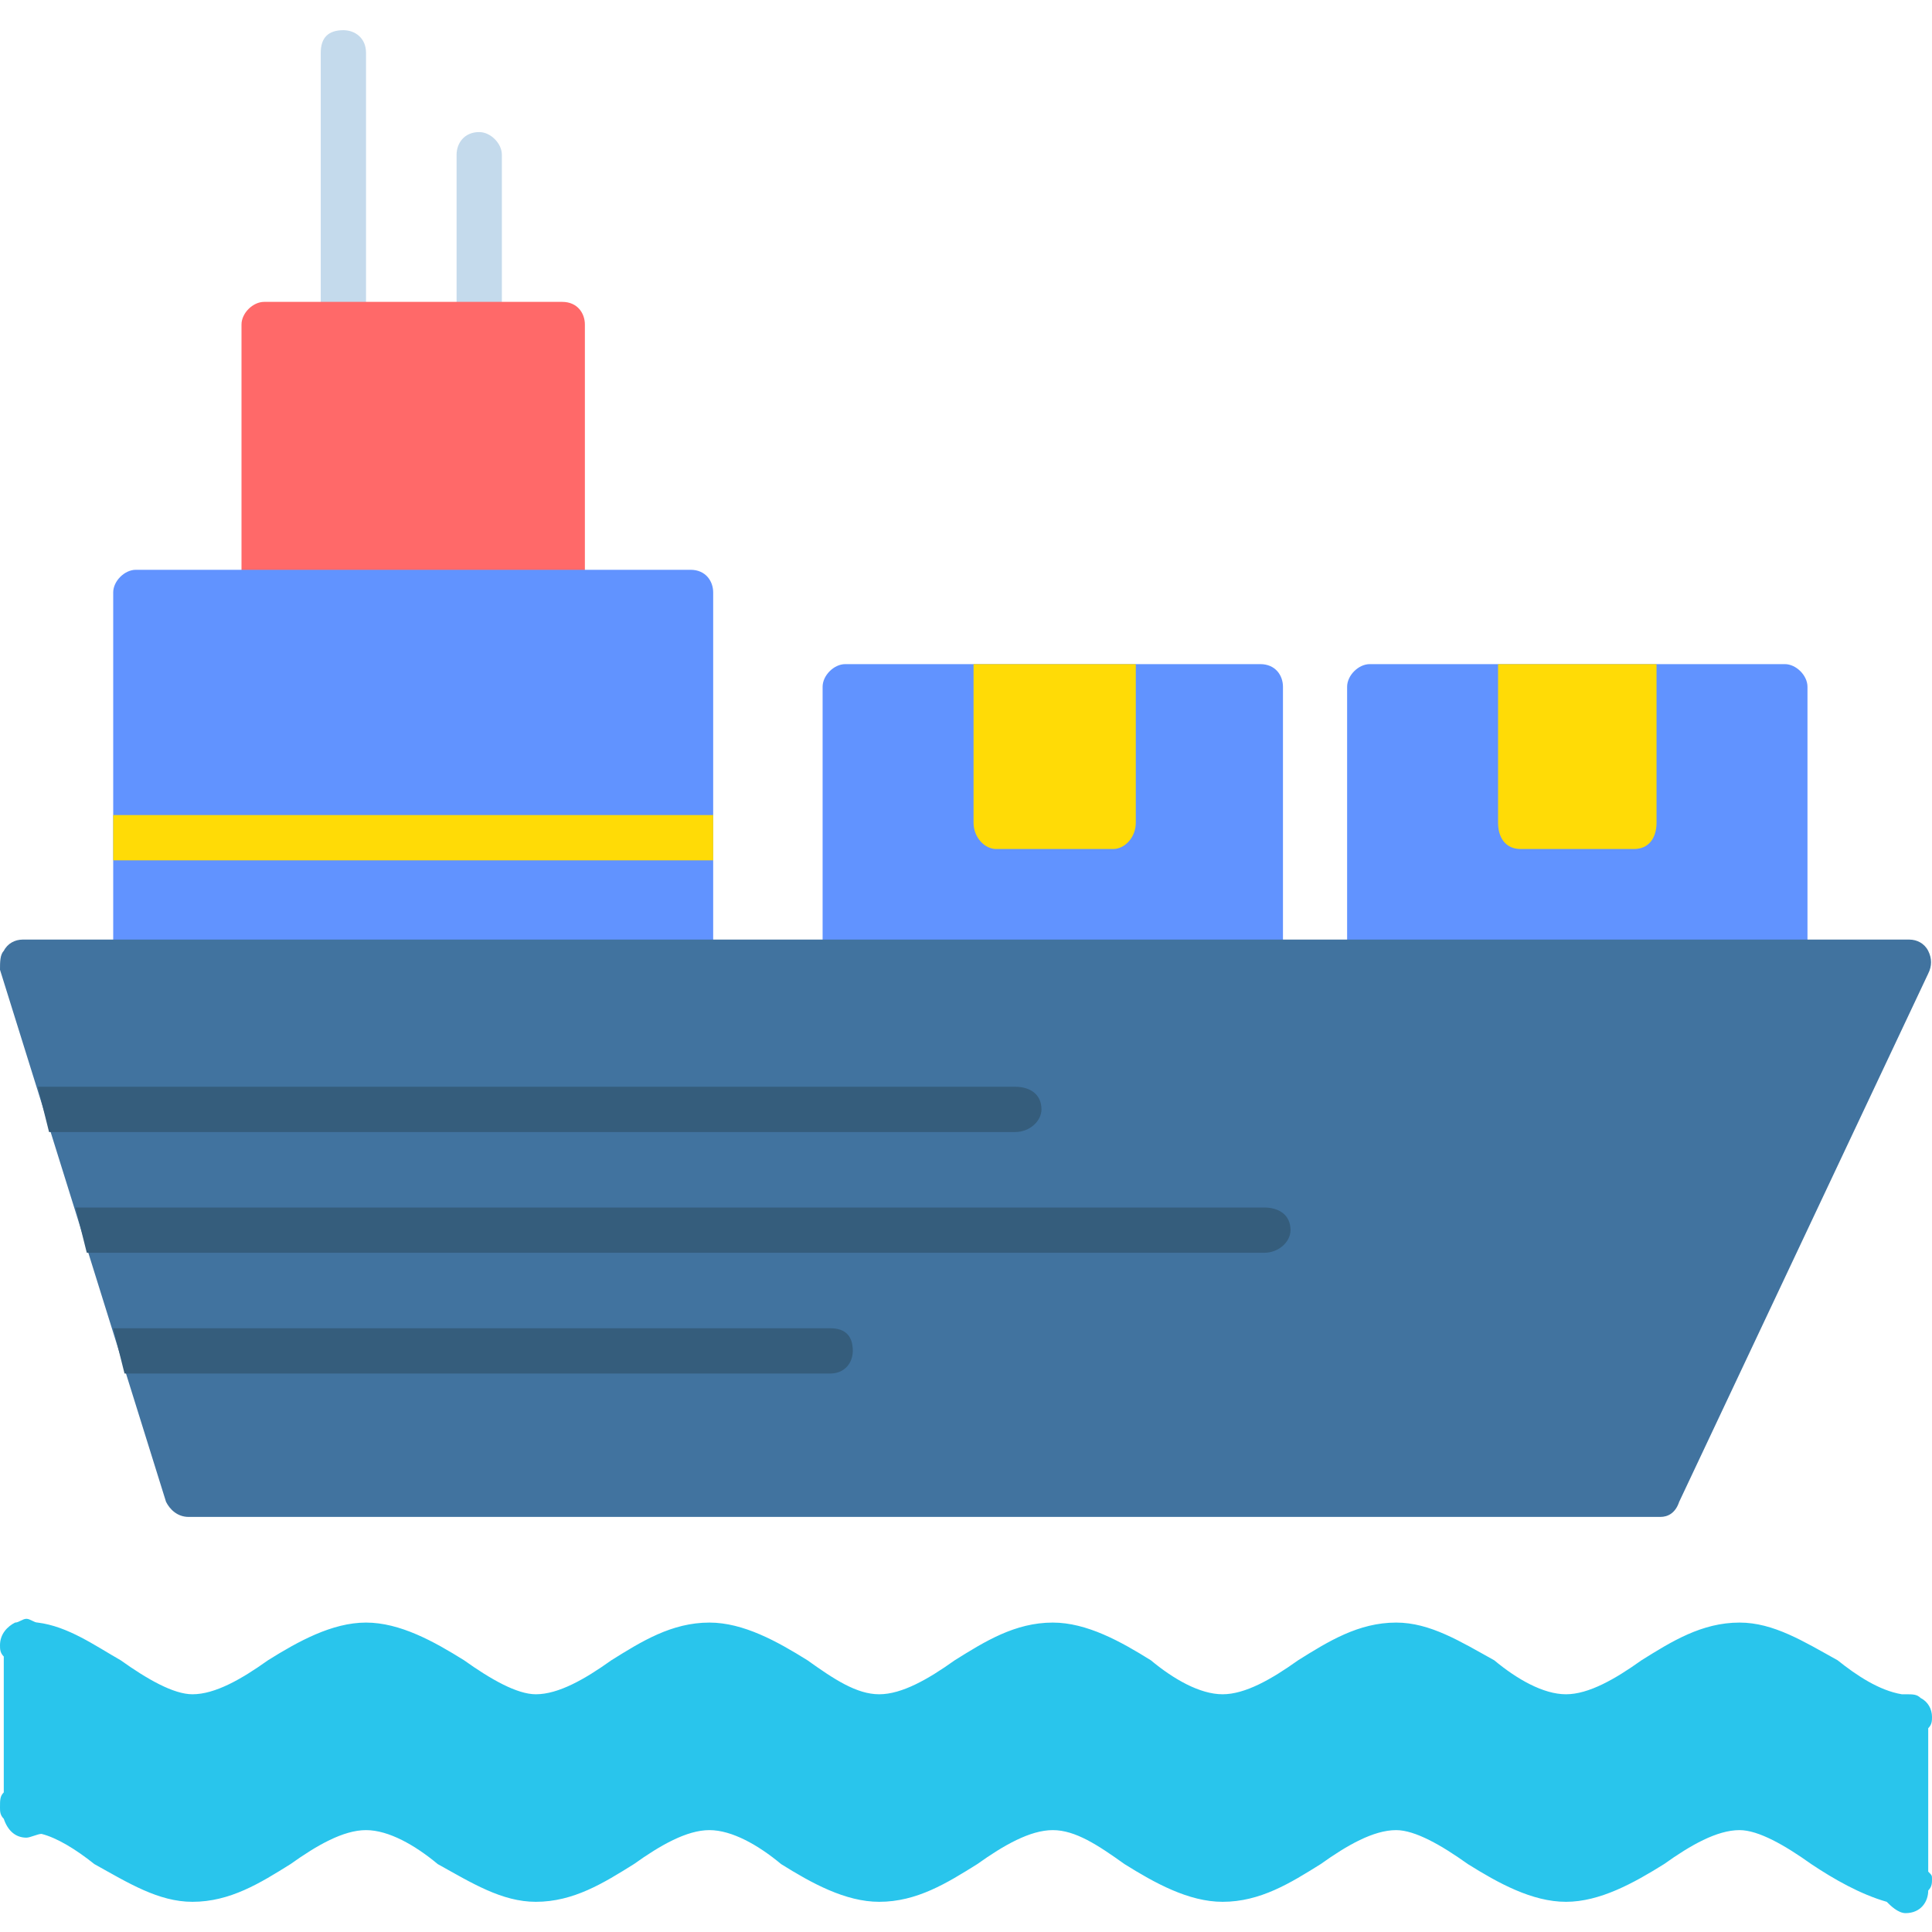 <svg clip-rule="evenodd" fill-rule="evenodd" height="512" image-rendering="optimizeQuality" shape-rendering="geometricPrecision" text-rendering="geometricPrecision" viewBox="0 0 512 512" width="512" xmlns="http://www.w3.org/2000/svg"><g id="Layer_x0020_1"><path d="m127 92c-4 0-6-3-6-6v-45c0-3 2-6 6-6 3 0 6 3 6 6v45c0 3-3 6-6 6z" fill="#c4daec"/><path d="m91 92c-4 0-6-3-6-6v-72c0-4 2-6 6-6 3 0 6 2 6 6v72c0 3-3 6-6 6z" fill="#c4daec"/><path d="m149 163h-79c-3 0-6-2-6-6v-71c0-3 3-6 6-6h79c4 0 6 3 6 6v71c0 4-2 6-6 6z" fill="#ff6969"/><g fill="#6193ff"><path d="m473 261h-110c-3 0-6-2-6-6v-73c0-3 3-6 6-6h110c3 0 6 3 6 6v73c0 4-3 6-6 6z"/><path d="m334 261h-110c-3 0-6-2-6-6v-73c0-3 3-6 6-6h110c4 0 6 3 6 6v73c0 4-2 6-6 6z"/><path d="m183 261h-147c-3 0-6-2-6-6v-98c0-3 3-6 6-6h147c4 0 6 3 6 6v98c0 4-2 6-6 6z"/></g><path d="m440 402h-390c-3 0-5-2-6-4l-44-141c0-2 0-4 1-5 1-2 3-3 5-3h500c2 0 4 1 5 3s1 4 0 6l-66 140c-1 3-3 4-5 4z" fill="#41739f"/><g id="_283184944" fill="#355d7c"><path d="m23 332-3-12h315c4 0 7 2 7 6 0 3-3 6-7 6z"/><path d="m13 300-3-12h259c4 0 7 2 7 6 0 3-3 6-7 6z"/><path d="m33 364-3-12h190c4 0 6 2 6 6 0 3-2 6-6 6z"/></g><path d="m30 228v-12h159v12z" fill="#ffdb06"/><path d="m258 176h43v2 40c0 4-3 7-6 7h-31c-3 0-6-3-6-7v-40c0-1 0-1 0-2z" fill="#ffdb06"/><path d="m397 176h42v3 39c0 4-2 7-6 7h-30c-4 0-6-3-6-7v-39c0-1 0-2 0-3z" fill="#ffdb06"/><path d="m10 430c-1 0-2-1-3-1s-2 1-3 1c-2 1-4 3-4 6 0 1 0 2 1 3v36c-1 1-1 2-1 4 0 1 0 2 1 3 1 3 3 5 6 5 1 0 3-1 4-1 4 1 9 4 14 8 9 5 17 10 26 10 10 0 18-5 26-10 7-5 14-9 20-9s13 4 19 9c9 5 17 10 26 10 10 0 18-5 26-10 7-5 14-9 20-9s13 4 19 9c8 5 17 10 26 10 10 0 18-5 26-10 7-5 14-9 20-9s12 4 19 9c8 5 17 10 26 10 10 0 18-5 26-10 7-5 14-9 20-9 5 0 12 4 19 9 8 5 17 10 26 10s18-5 26-10c7-5 14-9 20-9 5 0 12 4 19 9 6 4 13 8 20 10 1 1 3 3 5 3 4 0 6-3 6-6 1-1 1-2 1-3s0-1-1-2v-38c1-1 1-2 1-3 0-2-1-4-3-5-1-1-2-1-4-1h-1c-6-1-12-5-17-9-9-5-17-10-26-10-10 0-18 5-26 10-7 5-14 9-20 9s-13-4-19-9c-9-5-17-10-26-10-10 0-18 5-26 10-7 5-14 9-20 9s-13-4-19-9c-8-5-17-10-26-10-10 0-18 5-26 10-7 5-14 9-20 9s-12-4-19-9c-8-5-17-10-26-10-10 0-18 5-26 10-7 5-14 9-20 9-5 0-12-4-19-9-8-5-17-10-26-10s-18 5-26 10c-7 5-14 9-20 9-5 0-12-4-19-9-7-4-14-9-22-10z" fill="#29c5ec" fill-rule="nonzero"/></g></svg>